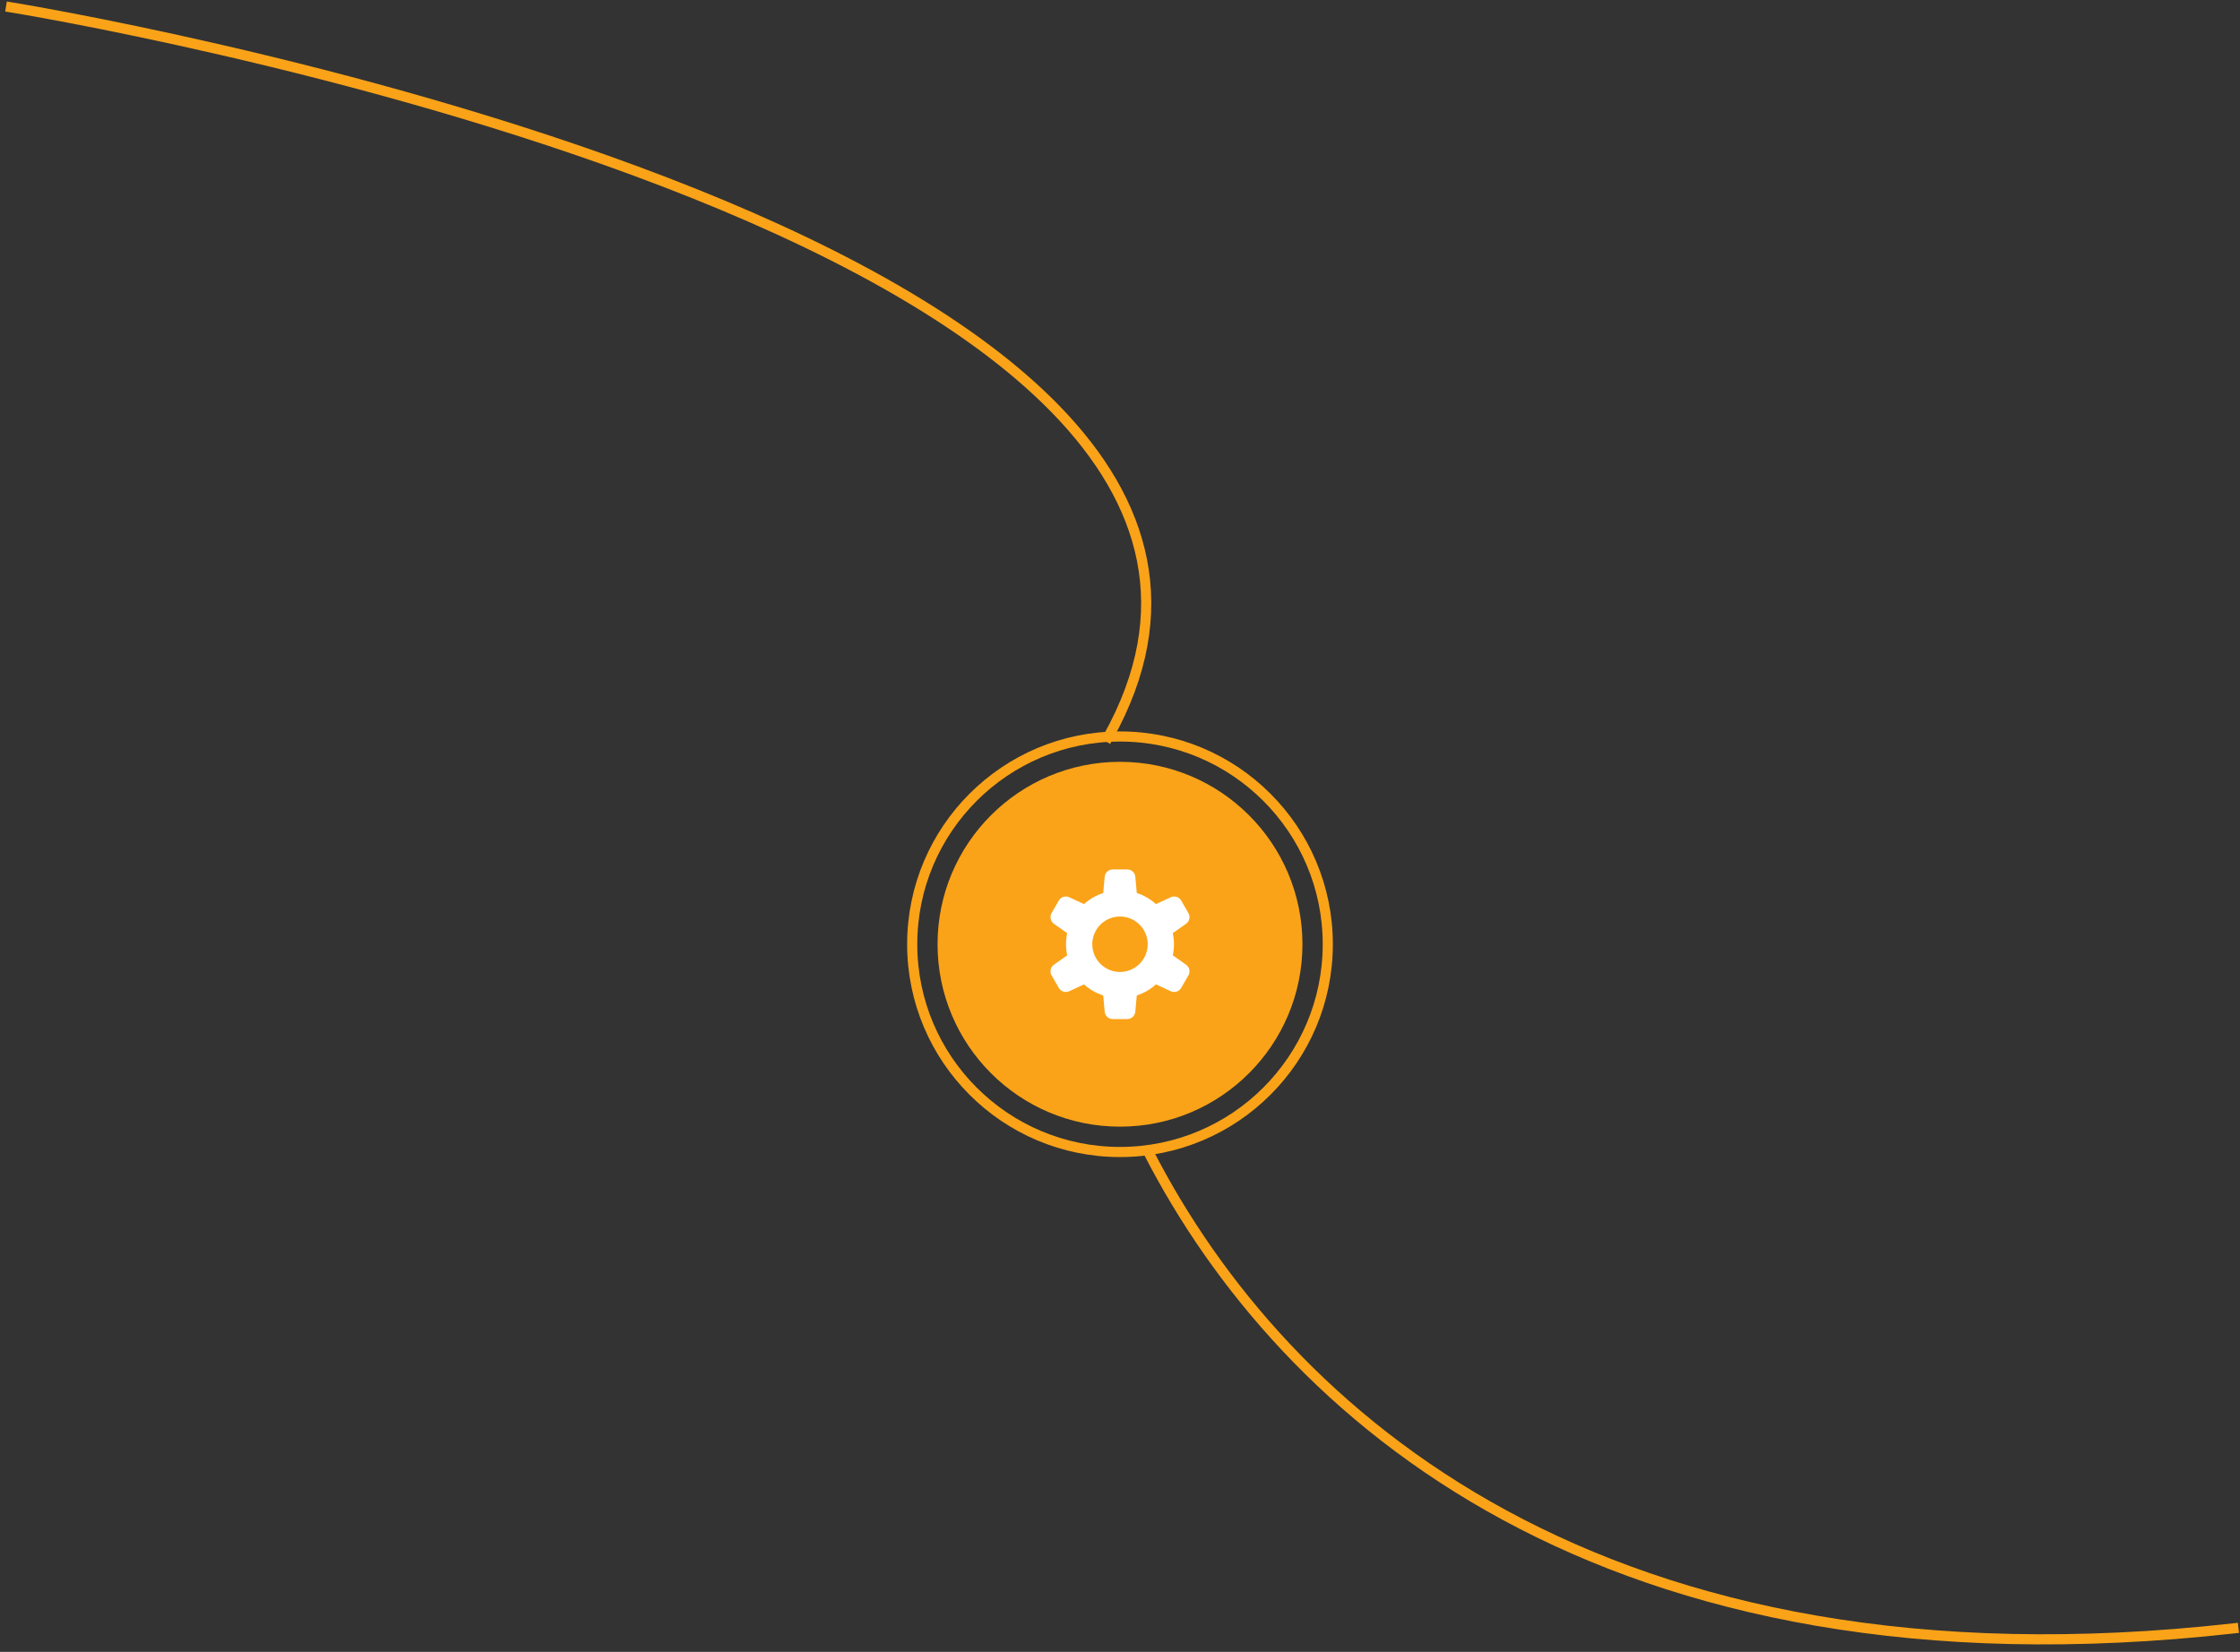 <?xml version="1.0" encoding="UTF-8"?> <svg xmlns="http://www.w3.org/2000/svg" width="221" height="163" viewBox="0 0 221 163" fill="none"><rect x="0" y="0" width="221" height="163" fill="#333333" stroke="none"/><path d="M1.086 0.723C1.086 0.723 137.149 22.735 109.337 72.723" stroke="#FAA318" stroke-linecap="square"></path><circle cx="110.5" cy="93.172" r="18" fill="#FAA318"></circle><circle cx="110.5" cy="93.172" r="20.5" stroke="#FAA318"></circle><path d="M113.347 113.762C126.631 139.572 158.043 167.658 220.347 160.68" stroke="#FAA318" stroke-linecap="square"></path><path d="M117.02 95.192L115.709 94.267C115.861 93.545 115.861 92.799 115.709 92.077L117.02 91.152C117.183 91.037 117.297 90.866 117.34 90.671C117.383 90.477 117.351 90.273 117.251 90.1L116.536 88.861C116.436 88.688 116.276 88.559 116.086 88.499C115.896 88.439 115.69 88.451 115.509 88.535L114.047 89.211C113.5 88.718 112.856 88.345 112.156 88.115L112.011 86.515C111.993 86.317 111.901 86.132 111.754 85.998C111.607 85.864 111.415 85.789 111.216 85.789H109.784C109.585 85.789 109.393 85.864 109.246 85.998C109.098 86.132 109.007 86.317 108.989 86.515L108.843 88.115C108.144 88.345 107.5 88.718 106.952 89.211L105.491 88.535C105.31 88.451 105.104 88.439 104.914 88.499C104.724 88.559 104.564 88.688 104.464 88.861L103.748 90.1C103.649 90.273 103.617 90.477 103.66 90.671C103.703 90.866 103.817 91.037 103.98 91.152L105.29 92.077C105.138 92.799 105.138 93.545 105.29 94.267L103.98 95.192C103.817 95.306 103.703 95.478 103.66 95.673C103.617 95.867 103.649 96.071 103.748 96.243L104.464 97.483C104.564 97.656 104.724 97.785 104.914 97.845C105.104 97.905 105.31 97.892 105.491 97.809L106.952 97.133C107.5 97.626 108.144 97.999 108.843 98.229L108.989 99.828C109.007 100.027 109.098 100.211 109.246 100.346C109.393 100.48 109.585 100.555 109.784 100.555H111.216C111.415 100.555 111.607 100.48 111.754 100.346C111.901 100.211 111.993 100.027 112.011 99.828L112.156 98.229C112.856 97.999 113.5 97.626 114.047 97.133L115.509 97.809C115.69 97.892 115.896 97.905 116.086 97.845C116.276 97.785 116.436 97.656 116.536 97.483L117.251 96.243C117.351 96.071 117.383 95.867 117.34 95.673C117.297 95.478 117.183 95.306 117.02 95.192ZM110.5 95.906C109.959 95.906 109.43 95.746 108.981 95.445C108.531 95.145 108.181 94.718 107.974 94.218C107.767 93.719 107.713 93.169 107.818 92.638C107.924 92.108 108.184 91.621 108.566 91.238C108.949 90.856 109.436 90.596 109.966 90.49C110.497 90.385 111.047 90.439 111.546 90.646C112.046 90.853 112.473 91.203 112.773 91.653C113.074 92.102 113.234 92.631 113.234 93.172C113.234 93.897 112.946 94.593 112.433 95.105C111.921 95.618 111.225 95.906 110.5 95.906Z" fill="white"></path></svg> 